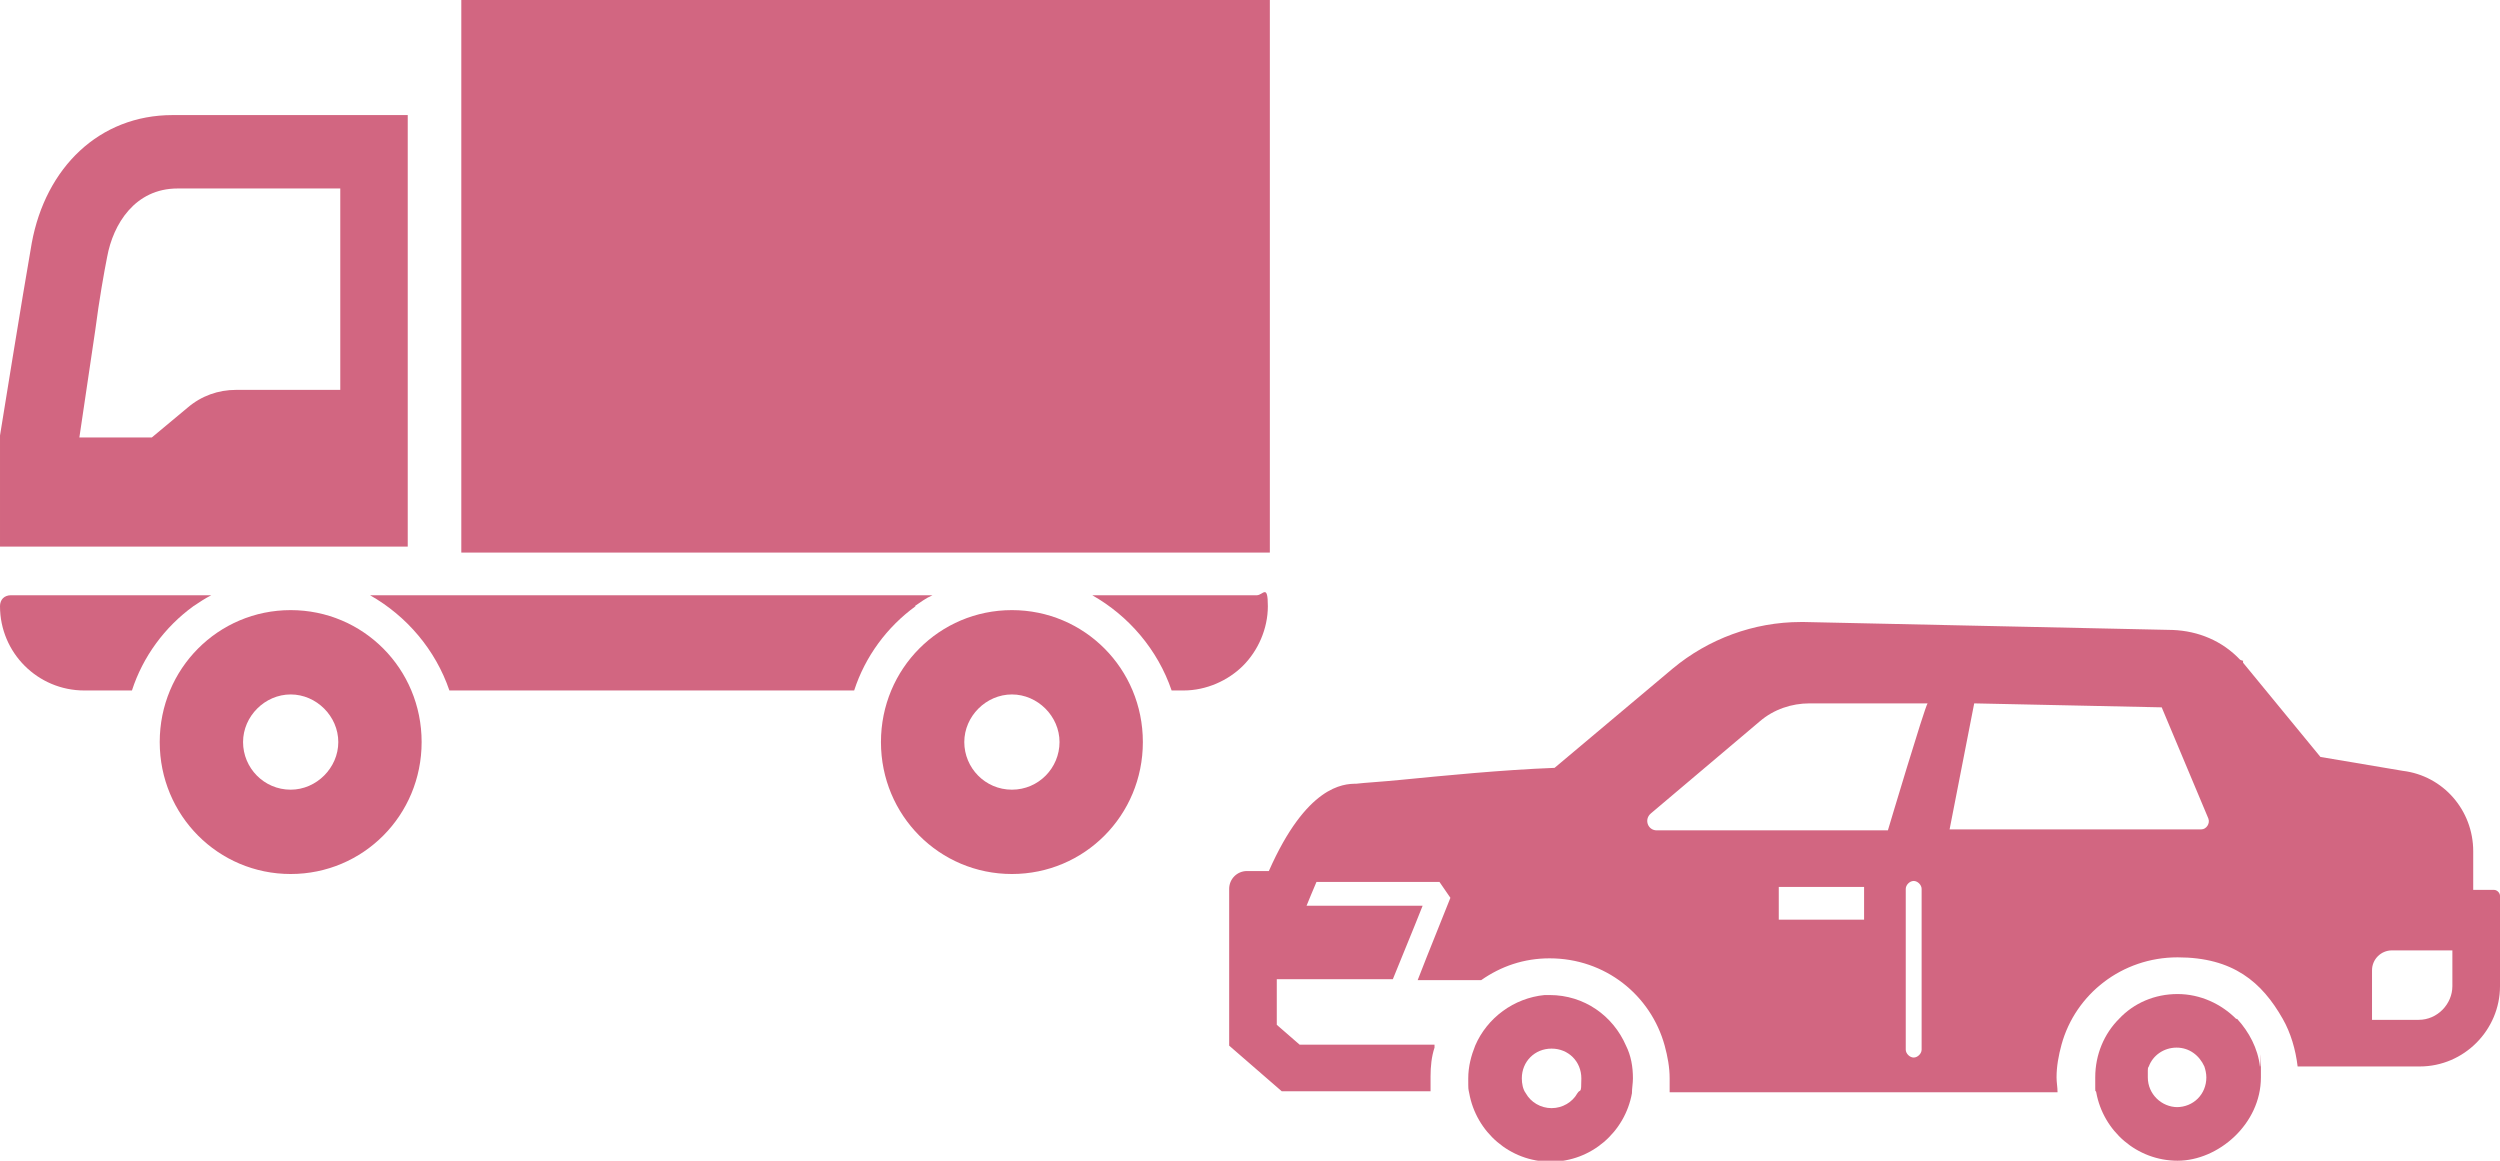 <?xml version="1.0" encoding="UTF-8"?>
<svg id="b" data-name="Layer 2" xmlns="http://www.w3.org/2000/svg" width="252" height="117" viewBox="0 0 252 117">
  <g id="c" data-name="object">
    <g>
      <g>
        <path d="m41.1,11.8h0v-.2h-23.7c-7.4,0-12.8,5.3-14.2,12.9-.9,5.1-3.2,19.4-3.2,19.4v11.2h41.1V11.8Zm-6.9,27.5h-10.4c-1.8,0-3.5.6-4.9,1.8l-3.6,3h-7.3s1.6-10.8,1.6-10.8c.4-3.1.9-5.9,1.2-7.4.6-3.3,2.8-6.9,7.1-6.9h16.4v20.3Z" fill="#d26681"/>
        <path d="m19.5,61.1c.6-.4,1.2-.8,1.8-1.1h0s0,0,0,0H1.1c-.3,0-.6.1-.8.3-.2.2-.3.5-.3.8,0,4.7,3.8,8.5,8.5,8.5h4.8c1.1-3.4,3.3-6.4,6.2-8.5Z" fill="#d26681"/>
        <path d="m92.2,61.1c.6-.4,1.1-.8,1.8-1.1h0s0,0,0,0h-56.7s0,0,0,0h0c3.7,2.1,6.6,5.5,8,9.6h40.8c1.1-3.4,3.3-6.4,6.2-8.5Z" fill="#d26681"/>
        <path d="m126.6,60h-16.5s0,0,0,0h0c3.7,2.1,6.6,5.5,8,9.6h1.2c2.3,0,4.5-1,6-2.5,1.5-1.5,2.5-3.7,2.5-6s-.5-1.1-1.1-1.1Z" fill="#d26681"/>
        <path d="m29.3,61.5c-7.3,0-13.2,5.9-13.2,13.3s5.9,13.3,13.2,13.3,13.2-5.9,13.2-13.3-5.9-13.3-13.2-13.3Zm0,18.1c-2.7,0-4.8-2.2-4.8-4.8s2.2-4.8,4.8-4.8,4.8,2.2,4.8,4.8-2.2,4.8-4.8,4.8Z" fill="#d26681"/>
        <path d="m102,61.5c-7.3,0-13.2,5.9-13.2,13.3s5.9,13.3,13.2,13.3,13.2-5.9,13.2-13.3-5.9-13.3-13.2-13.3Zm0,18.1c-2.7,0-4.8-2.2-4.8-4.8s2.2-4.8,4.8-4.8,4.8,2.2,4.8,4.8-2.1,4.8-4.8,4.8Z" fill="#d26681"/>
        <polygon points="128 0 128 0 128 0 46.5 0 46.5 55.5 46.5 55.6 46.5 55.6 46.5 55.7 128 55.7 128 .2 128 0" fill="#d26681"/>
      </g>
      <g>
        <path d="m251.4,89.7h-2.1v-3.9c0-4.1-3-7.6-7.1-8.1l-8.3-1.4-7.8-9.5v-.2c-.1,0-.3-.1-.3-.1-1.8-1.9-4.2-2.9-6.8-3l-37.1-.8h-.4c-4.7,0-9.3,1.7-12.9,4.7l-11.9,10c-5.3.2-11.3.8-15.4,1.2-2,.2-3.8.3-4.6.4-1.3,0-5,.2-8.8,8.8h-2.2c-1,0-1.8.8-1.8,1.8v15.8l5.3,4.6h15s0,0,0,0h0c0-.5,0-1,0-1.5,0-1,.1-2,.4-2.9,0-.1,0-.2,0-.3h0s0,0,0,0h-13.6l-2.3-2v-4.6h11.7l2.2-5.4.8-2h0,0s-8.5,0-8.5,0h-3.2c.3-.7.6-1.5,1-2.4h12.4l1.1,1.6-2.4,6-.9,2.3h0,0s6.4,0,6.4,0c2-1.4,4.3-2.2,6.9-2.2,5.6,0,10.2,3.7,11.6,8.8.3,1.1.5,2.2.5,3.3s0,.9,0,1.4c0,0,0,0,0,0h0s39.1,0,39.1,0c0-.5-.1-1-.1-1.5,0-1.1.2-2.2.5-3.3,1.4-5.1,6.1-8.8,11.7-8.8s8.5,2.5,10.6,6.2c.8,1.4,1.3,3.1,1.5,4.8h12.3c4.5,0,8.1-3.7,8.1-8.1v-9.1c0-.3-.3-.6-.6-.6Zm-12.3,8.1c0-1.1.9-2,2-2h6.1v3.6c0,1.8-1.5,3.4-3.4,3.4h-4.7v-5Zm-45.4-8.2v16.2c0,.4-.4.8-.8.8s-.8-.4-.8-.8v-16.2c0-.4.4-.8.8-.8s.8.4.8.8Zm-5.8-.2v3.3h-8.6v-3.3h8.6Zm6.4-18.5c-.3.4-4,12.8-4,12.8h-23.3c-.9,0-1.3-1.1-.6-1.7l11-9.3c1.4-1.2,3.2-1.8,5-1.8h11.9Zm2.2,12.8l2.5-12.8,18.9.4,4.7,11.2c.2.5-.2,1.1-.7,1.1h-25.5Z" fill="#d26681"/>
        <path d="m225.4,102.7c-1.5-1.5-3.6-2.5-5.9-2.5s-4.4.9-5.9,2.5c-1.5,1.5-2.4,3.6-2.4,5.9s0,1,.1,1.5c.7,3.9,4.1,6.9,8.2,6.9s8.4-3.7,8.4-8.4,0-.8-.1-1.1c-.2-1.8-1.1-3.5-2.3-4.8Zm-5.9,8.9c-1.6,0-3-1.3-3-3s0-.3,0-.4c0-.1,0-.2,0-.3,0-.1,0-.3.1-.4.4-1.1,1.5-1.9,2.8-1.9s2.3.8,2.8,1.9c.1.3.2.7.2,1.1,0,1.7-1.3,3-3,3Z" fill="#d26681"/>
        <path d="m156.4,100.3c-.2,0-.5,0-.7,0-3.1.3-5.8,2.3-7,5.1-.4,1-.7,2.1-.7,3.3s0,1,.1,1.5c.7,3.9,4.1,6.9,8.2,6.9s7.5-3,8.2-6.9c0-.5.1-1,.1-1.5,0-1.2-.2-2.3-.7-3.3-1.3-3-4.2-5.1-7.7-5.1Zm-3,8.4c0-1.7,1.3-3,3-3s3,1.3,3,3-.1,1-.4,1.5c-.5.9-1.5,1.5-2.6,1.5s-2.1-.6-2.6-1.5c-.3-.4-.4-1-.4-1.5Z" fill="#d26681"/>
      </g>
    </g>
  </g>
</svg>